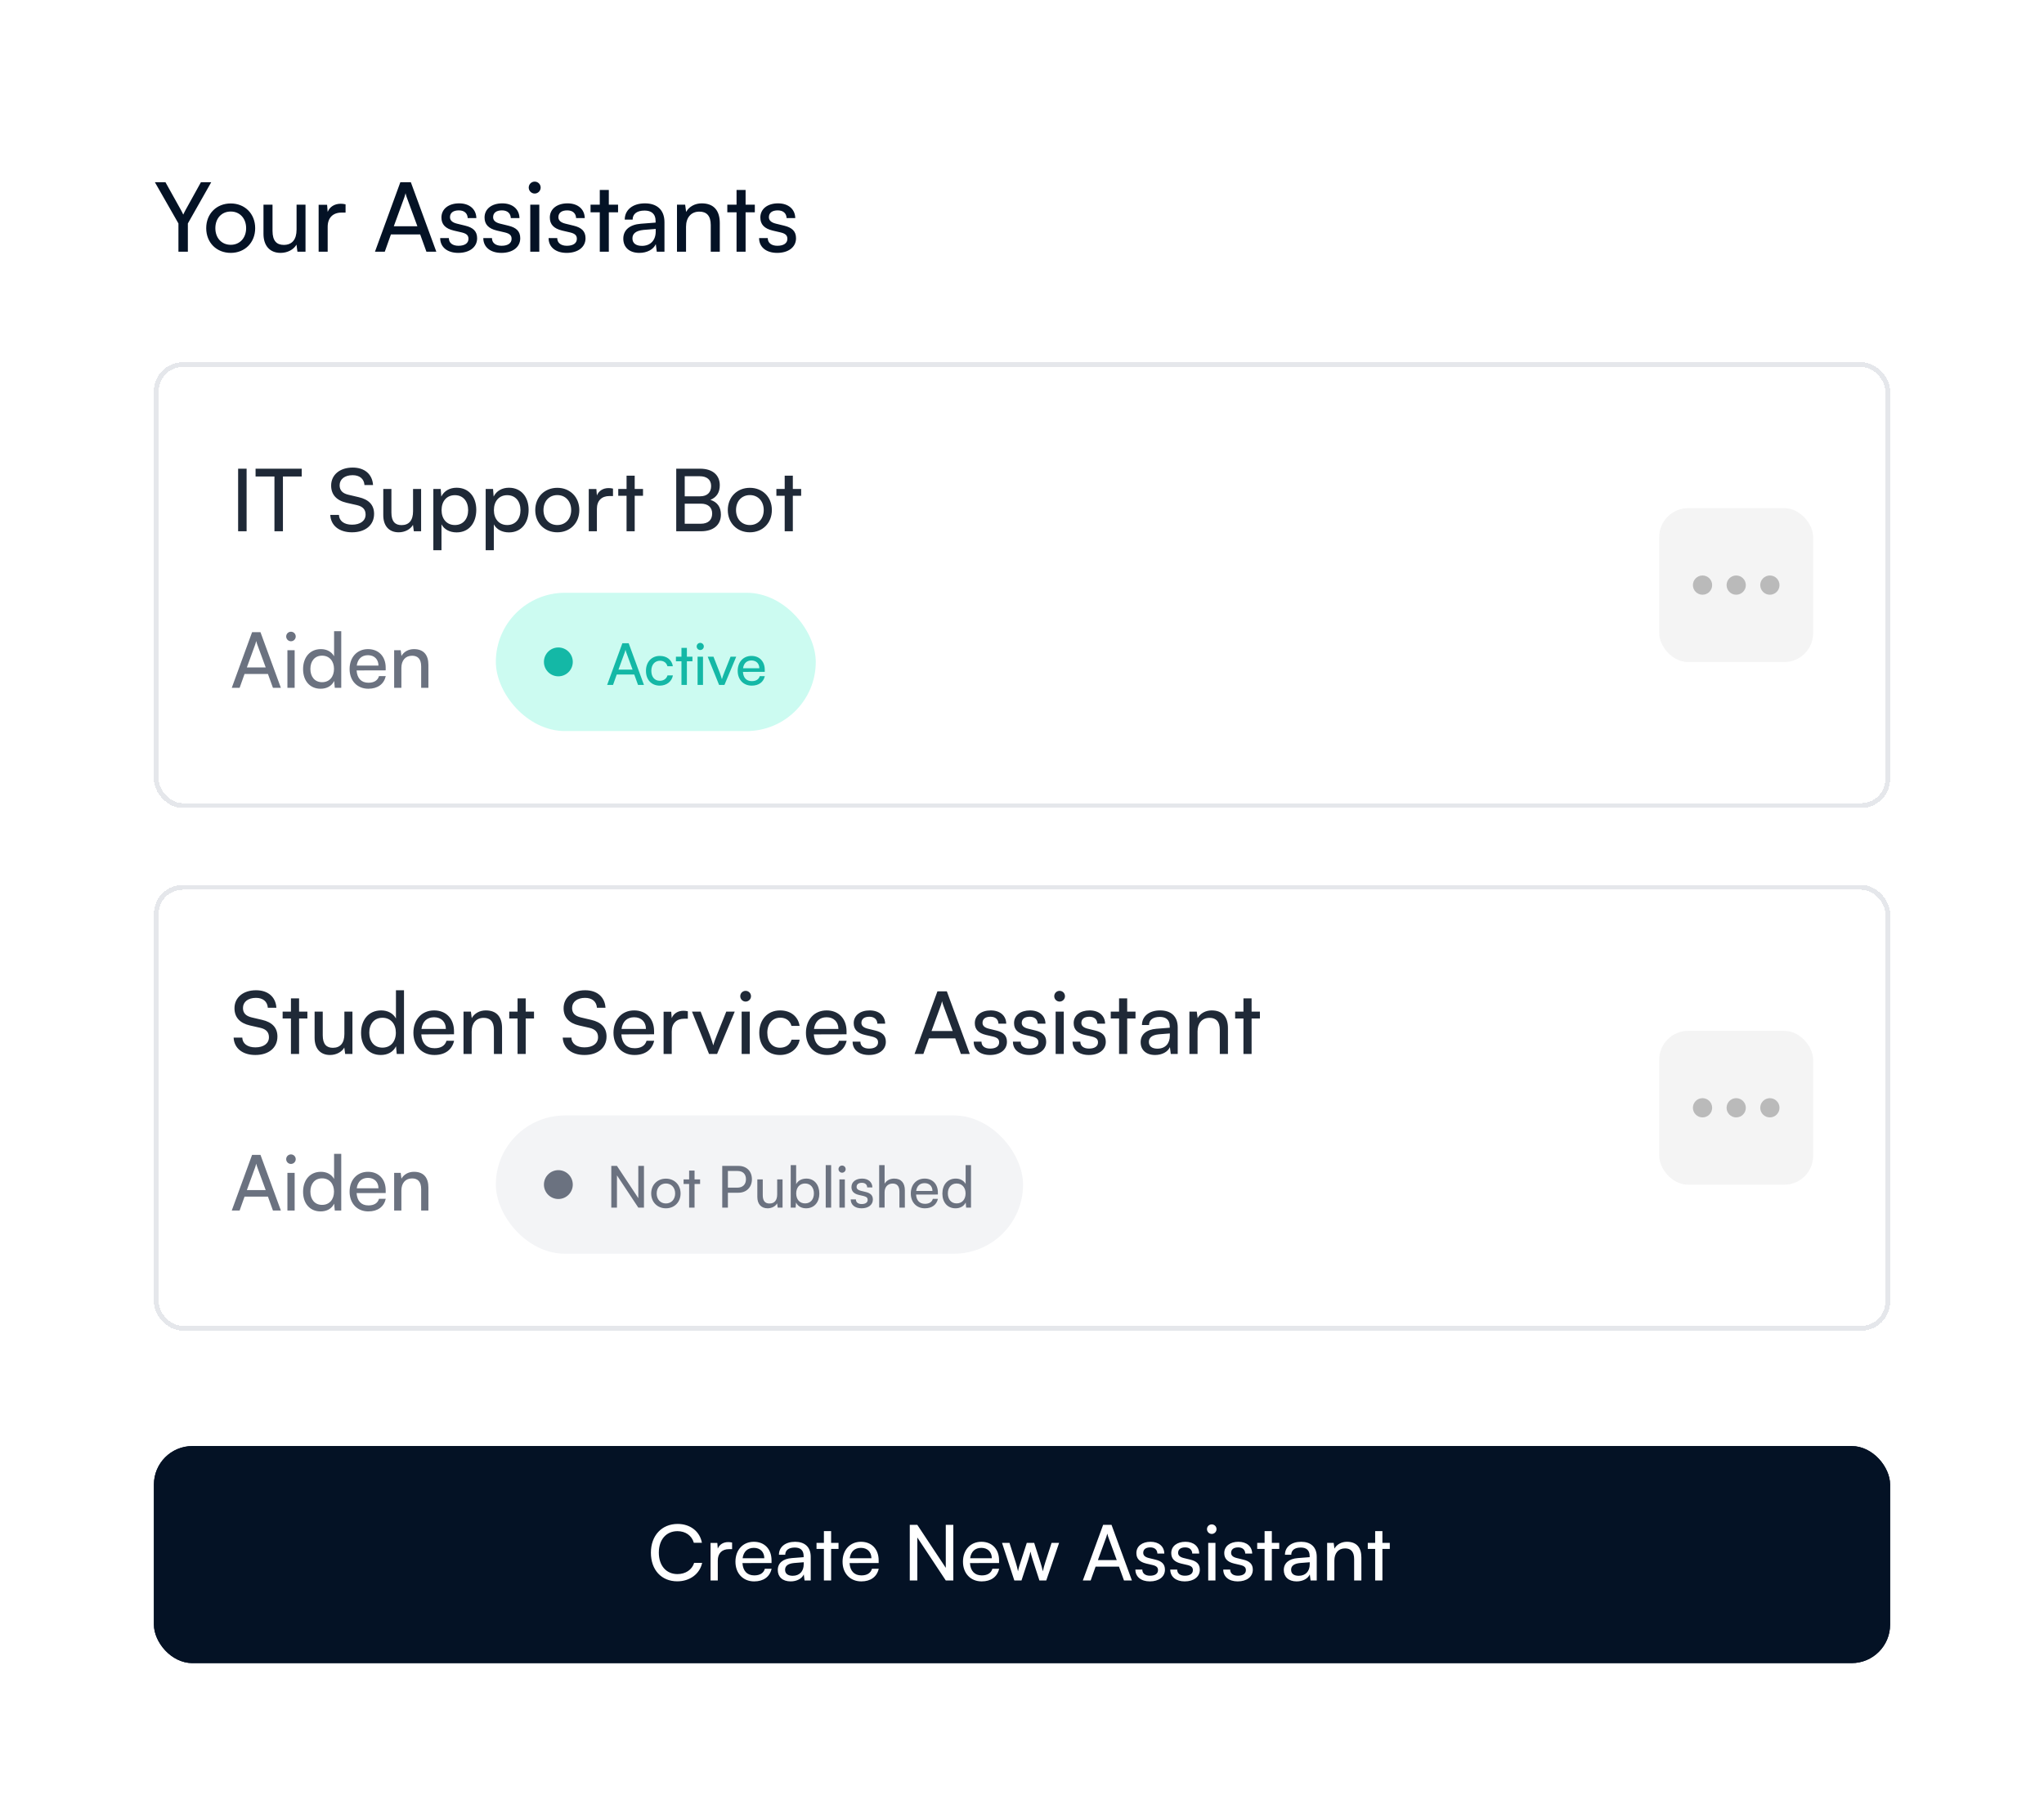 <svg width="355" height="315" viewBox="0 0 355 315" fill="none" xmlns="http://www.w3.org/2000/svg">
<rect width="355" height="314.812" rx="13.365" fill="white"/>
<path d="M30.991 38.819L26.898 31.652H28.735L31.425 36.48C31.592 36.764 31.692 36.998 31.826 37.282C31.976 36.981 32.01 36.881 32.227 36.48L34.9 31.652H36.687L32.628 38.819V43.73H30.991V38.819ZM35.815 39.638C35.815 37.115 37.62 35.344 40.075 35.344C42.514 35.344 44.319 37.115 44.319 39.638C44.319 42.16 42.514 43.931 40.075 43.931C37.62 43.931 35.815 42.16 35.815 39.638ZM37.402 39.638C37.402 41.342 38.488 42.528 40.075 42.528C41.646 42.528 42.748 41.342 42.748 39.638C42.748 37.934 41.646 36.747 40.075 36.747C38.488 36.747 37.402 37.934 37.402 39.638ZM51.508 35.561H53.061V43.73H51.658L51.491 42.494C51.023 43.346 49.937 43.931 48.735 43.931C46.83 43.931 45.761 42.645 45.761 40.64V35.561H47.331V40.122C47.331 41.876 48.083 42.544 49.286 42.544C50.723 42.544 51.508 41.626 51.508 39.871V35.561ZM60.017 35.495V36.931H59.316C57.829 36.931 56.91 37.833 56.91 39.404V43.73H55.34V35.578H56.81L56.91 36.814C57.244 35.962 58.063 35.394 59.182 35.394C59.466 35.394 59.7 35.428 60.017 35.495ZM66.827 43.73H65.123L69.533 31.652H71.354L75.781 43.73H74.061L72.975 40.723H67.896L66.827 43.73ZM70.235 34.258L68.397 39.303H72.49L70.636 34.258C70.552 34.024 70.469 33.74 70.435 33.557C70.402 33.724 70.318 34.008 70.235 34.258ZM76.451 41.358H77.955C77.955 42.194 78.59 42.695 79.625 42.695C80.728 42.695 81.363 42.244 81.363 41.492C81.363 40.941 81.096 40.606 80.243 40.389L78.807 40.055C77.353 39.704 76.668 38.986 76.668 37.783C76.668 36.28 77.938 35.327 79.742 35.327C81.53 35.327 82.699 36.33 82.733 37.883H81.229C81.196 37.065 80.644 36.547 79.692 36.547C78.707 36.547 78.155 36.981 78.155 37.733C78.155 38.284 78.556 38.652 79.358 38.852L80.795 39.203C82.181 39.537 82.866 40.172 82.866 41.392C82.866 42.945 81.53 43.931 79.592 43.931C77.671 43.931 76.451 42.912 76.451 41.358ZM83.939 41.358H85.443C85.443 42.194 86.078 42.695 87.114 42.695C88.216 42.695 88.851 42.244 88.851 41.492C88.851 40.941 88.584 40.606 87.732 40.389L86.295 40.055C84.842 39.704 84.157 38.986 84.157 37.783C84.157 36.28 85.426 35.327 87.231 35.327C89.018 35.327 90.188 36.33 90.221 37.883H88.717C88.684 37.065 88.133 36.547 87.18 36.547C86.195 36.547 85.644 36.981 85.644 37.733C85.644 38.284 86.044 38.652 86.846 38.852L88.283 39.203C89.67 39.537 90.355 40.172 90.355 41.392C90.355 42.945 89.018 43.931 87.08 43.931C85.159 43.931 83.939 42.912 83.939 41.358ZM92.865 33.623C92.296 33.623 91.829 33.156 91.829 32.588C91.829 32.003 92.296 31.552 92.865 31.552C93.433 31.552 93.9 32.003 93.9 32.588C93.9 33.156 93.433 33.623 92.865 33.623ZM92.096 43.73V35.561H93.666V43.73H92.096ZM95.278 41.358H96.781C96.781 42.194 97.416 42.695 98.452 42.695C99.555 42.695 100.189 42.244 100.189 41.492C100.189 40.941 99.922 40.606 99.07 40.389L97.633 40.055C96.18 39.704 95.495 38.986 95.495 37.783C95.495 36.28 96.765 35.327 98.569 35.327C100.357 35.327 101.526 36.33 101.559 37.883H100.056C100.022 37.065 99.471 36.547 98.519 36.547C97.533 36.547 96.982 36.981 96.982 37.733C96.982 38.284 97.383 38.652 98.185 38.852L99.621 39.203C101.008 39.537 101.693 40.172 101.693 41.392C101.693 42.945 100.357 43.931 98.419 43.931C96.498 43.931 95.278 42.912 95.278 41.358ZM105.74 43.73H104.17V36.881H102.566V35.561H104.17V33.005H105.74V35.561H107.344V36.881H105.74V43.73ZM111.044 43.931C109.29 43.931 108.254 42.945 108.254 41.459C108.254 39.955 109.373 39.019 111.295 38.869L113.867 38.669V38.435C113.867 37.065 113.049 36.58 111.946 36.58C110.626 36.58 109.875 37.165 109.875 38.151H108.505C108.505 36.447 109.908 35.327 112.013 35.327C114.034 35.327 115.404 36.397 115.404 38.602V43.73H114.068L113.901 42.411C113.483 43.346 112.364 43.931 111.044 43.931ZM111.495 42.711C112.982 42.711 113.884 41.742 113.884 40.206V39.771L111.796 39.938C110.409 40.072 109.841 40.606 109.841 41.408C109.841 42.277 110.476 42.711 111.495 42.711ZM119.149 43.73H117.579V35.561H118.999L119.166 36.814C119.684 35.879 120.72 35.327 121.872 35.327C124.027 35.327 125.013 36.647 125.013 38.735V43.73H123.443V39.086C123.443 37.432 122.674 36.764 121.471 36.764C120.001 36.764 119.149 37.817 119.149 39.404V43.73ZM129.494 43.73H127.923V36.881H126.319V35.561H127.923V33.005H129.494V35.561H131.097V36.881H129.494V43.73ZM131.838 41.358H133.342C133.342 42.194 133.977 42.695 135.013 42.695C136.115 42.695 136.75 42.244 136.75 41.492C136.75 40.941 136.483 40.606 135.631 40.389L134.194 40.055C132.741 39.704 132.056 38.986 132.056 37.783C132.056 36.28 133.325 35.327 135.129 35.327C136.917 35.327 138.086 36.33 138.12 37.883H136.616C136.583 37.065 136.032 36.547 135.079 36.547C134.094 36.547 133.542 36.981 133.542 37.733C133.542 38.284 133.943 38.652 134.745 38.852L136.182 39.203C137.569 39.537 138.253 40.172 138.253 41.392C138.253 42.945 136.917 43.931 134.979 43.931C133.058 43.931 131.838 42.912 131.838 41.358Z" fill="#041225"/>
<g filter="url(#filter0_d_631_10210)">
<g clip-path="url(#clip0_631_10210)">
<rect width="301.541" height="77.435" transform="translate(26.73 62.094)" fill="white"/>
<path d="M42.83 80.587V91.457H41.357V80.587H42.83ZM44.388 81.94V80.587H52.402V81.94H49.139V91.457H47.666V81.94H44.388ZM57.513 83.518C57.513 81.654 59.017 80.391 61.257 80.391C63.332 80.391 64.67 81.549 64.79 83.428H63.302C63.227 82.346 62.46 81.714 61.242 81.714C59.874 81.714 58.986 82.406 58.986 83.473C58.986 84.345 59.483 84.872 60.505 85.112L62.294 85.533C64.069 85.939 64.971 86.901 64.971 88.435C64.971 90.389 63.452 91.638 61.137 91.638C58.926 91.638 57.453 90.48 57.363 88.615H58.866C58.896 89.653 59.768 90.314 61.137 90.314C62.58 90.314 63.497 89.638 63.497 88.555C63.497 87.698 63.031 87.157 61.994 86.916L60.204 86.51C58.43 86.105 57.513 85.082 57.513 83.518ZM71.739 84.105H73.137V91.457H71.874L71.724 90.344C71.303 91.111 70.325 91.638 69.243 91.638C67.529 91.638 66.567 90.48 66.567 88.675V84.105H67.98V88.209C67.98 89.788 68.656 90.389 69.739 90.389C71.032 90.389 71.739 89.563 71.739 87.984V84.105ZM75.263 94.75V84.105H76.541L76.646 85.428C77.142 84.421 78.135 83.894 79.307 83.894C81.412 83.894 82.72 85.473 82.72 87.728C82.72 89.969 81.487 91.653 79.307 91.653C78.135 91.653 77.157 91.156 76.676 90.254V94.75H75.263ZM76.691 87.788C76.691 89.292 77.563 90.374 79.007 90.374C80.45 90.374 81.307 89.292 81.307 87.788C81.307 86.27 80.45 85.187 79.007 85.187C77.563 85.187 76.691 86.255 76.691 87.788ZM84.353 94.75V84.105H85.631L85.736 85.428C86.233 84.421 87.225 83.894 88.398 83.894C90.503 83.894 91.811 85.473 91.811 87.728C91.811 89.969 90.578 91.653 88.398 91.653C87.225 91.653 86.248 91.156 85.766 90.254V94.75H84.353ZM85.781 87.788C85.781 89.292 86.654 90.374 88.097 90.374C89.54 90.374 90.397 89.292 90.397 87.788C90.397 86.27 89.54 85.187 88.097 85.187C86.654 85.187 85.781 86.255 85.781 87.788ZM92.963 87.773C92.963 85.503 94.586 83.909 96.796 83.909C98.992 83.909 100.616 85.503 100.616 87.773C100.616 90.044 98.992 91.638 96.796 91.638C94.586 91.638 92.963 90.044 92.963 87.773ZM94.391 87.773C94.391 89.307 95.368 90.374 96.796 90.374C98.21 90.374 99.202 89.307 99.202 87.773C99.202 86.24 98.21 85.172 96.796 85.172C95.368 85.172 94.391 86.24 94.391 87.773ZM106.465 84.045V85.338H105.834C104.495 85.338 103.668 86.15 103.668 87.563V91.457H102.255V84.12H103.578L103.668 85.232C103.969 84.466 104.706 83.954 105.713 83.954C105.969 83.954 106.179 83.984 106.465 84.045ZM110.234 91.457H108.821V85.293H107.378V84.105H108.821V81.804H110.234V84.105H111.678V85.293H110.234V91.457ZM117.448 91.457V80.587H121.598C123.718 80.587 125.011 81.669 125.011 83.458C125.011 84.706 124.47 85.548 123.387 85.999C124.59 86.39 125.206 87.262 125.206 88.555C125.206 90.359 123.898 91.457 121.748 91.457H117.448ZM121.508 81.895H118.922V85.383H121.598C122.816 85.383 123.507 84.721 123.507 83.594C123.507 82.511 122.786 81.895 121.508 81.895ZM121.718 86.661H118.922V90.149H121.718C122.981 90.149 123.688 89.502 123.688 88.375C123.688 87.292 122.966 86.661 121.718 86.661ZM126.404 87.773C126.404 85.503 128.028 83.909 130.238 83.909C132.433 83.909 134.057 85.503 134.057 87.773C134.057 90.044 132.433 91.638 130.238 91.638C128.028 91.638 126.404 90.044 126.404 87.773ZM127.833 87.773C127.833 89.307 128.81 90.374 130.238 90.374C131.652 90.374 132.644 89.307 132.644 87.773C132.644 86.24 131.652 85.172 130.238 85.172C128.81 85.172 127.833 86.24 127.833 87.773ZM137.698 91.457H136.285V85.293H134.842V84.105H136.285V81.804H137.698V84.105H139.142V85.293H137.698V91.457Z" fill="#1F2937"/>
<path d="M41.617 118.652H40.254L43.782 108.99H45.239L48.781 118.652H47.404L46.535 116.247H42.473L41.617 118.652ZM44.344 111.075L42.874 115.111H46.148L44.664 111.075C44.598 110.887 44.531 110.66 44.504 110.513C44.477 110.647 44.411 110.874 44.344 111.075ZM50.533 110.567C50.079 110.567 49.704 110.192 49.704 109.738C49.704 109.27 50.079 108.909 50.533 108.909C50.987 108.909 51.362 109.27 51.362 109.738C51.362 110.192 50.987 110.567 50.533 110.567ZM49.918 118.652V112.117H51.175V118.652H49.918ZM55.685 118.813C53.787 118.813 52.638 117.396 52.638 115.405C52.638 113.4 53.8 111.93 55.738 111.93C56.74 111.93 57.583 112.371 58.023 113.173V108.816H59.267V118.652H58.144L58.037 117.463C57.609 118.358 56.727 118.813 55.685 118.813ZM55.939 117.677C57.222 117.677 58.01 116.728 58.01 115.365C58.01 114.028 57.222 113.066 55.939 113.066C54.656 113.066 53.907 114.028 53.907 115.365C53.907 116.714 54.656 117.677 55.939 117.677ZM63.966 118.813C62.041 118.813 60.718 117.423 60.718 115.391C60.718 113.347 62.014 111.93 63.912 111.93C65.77 111.93 66.986 113.213 66.986 115.151V115.619L61.934 115.632C62.028 117.008 62.749 117.77 63.992 117.77C64.968 117.77 65.609 117.369 65.823 116.621H66.999C66.679 118.024 65.583 118.813 63.966 118.813ZM63.912 112.986C62.816 112.986 62.121 113.641 61.961 114.79H65.73C65.73 113.707 65.021 112.986 63.912 112.986ZM69.712 118.652H68.456V112.117H69.592L69.726 113.119C70.14 112.371 70.969 111.93 71.891 111.93C73.615 111.93 74.403 112.986 74.403 114.656V118.652H73.147V114.937C73.147 113.614 72.532 113.079 71.57 113.079C70.394 113.079 69.712 113.921 69.712 115.191V118.652Z" fill="#6B7280"/>
<rect x="86.117" y="102.141" width="55.565" height="24.023" rx="12.012" fill="#CCFBF1"/>
<circle cx="96.975" cy="114.15" r="2.506" fill="#14B8A6"/>
<path d="M106.471 118.152H105.448L108.095 110.905H109.187L111.843 118.152H110.811L110.159 116.348H107.112L106.471 118.152ZM108.516 112.469L107.413 115.496H109.869L108.756 112.469C108.706 112.329 108.656 112.158 108.636 112.048C108.616 112.148 108.566 112.319 108.516 112.469ZM112.19 115.707C112.19 114.173 113.162 113.111 114.595 113.111C115.828 113.111 116.69 113.812 116.861 114.905H115.919C115.758 114.283 115.257 113.952 114.625 113.952C113.733 113.952 113.122 114.634 113.122 115.697C113.122 116.749 113.693 117.431 114.585 117.431C115.257 117.431 115.758 117.08 115.929 116.498H116.871C116.68 117.561 115.768 118.273 114.585 118.273C113.142 118.273 112.19 117.25 112.19 115.707ZM119.298 118.152H118.356V114.043H117.394V113.251H118.356V111.717H119.298V113.251H120.261V114.043H119.298V118.152ZM121.617 112.088C121.276 112.088 120.996 111.807 120.996 111.467C120.996 111.116 121.276 110.845 121.617 110.845C121.958 110.845 122.239 111.116 122.239 111.467C122.239 111.807 121.958 112.088 121.617 112.088ZM121.156 118.152V113.251H122.098V118.152H121.156ZM124.89 118.152L122.915 113.251H123.917L124.99 115.987C125.16 116.448 125.301 116.859 125.381 117.16C125.461 116.839 125.621 116.418 125.792 115.987L126.884 113.251H127.867L125.822 118.152H124.89ZM130.556 118.273C129.113 118.273 128.121 117.23 128.121 115.707C128.121 114.173 129.093 113.111 130.516 113.111C131.909 113.111 132.822 114.073 132.822 115.526V115.877L129.033 115.887C129.103 116.919 129.644 117.491 130.576 117.491C131.308 117.491 131.789 117.19 131.95 116.629H132.832C132.591 117.681 131.769 118.273 130.556 118.273ZM130.516 113.902C129.694 113.902 129.173 114.394 129.053 115.256H131.879C131.879 114.444 131.348 113.902 130.516 113.902Z" fill="#14B8A6"/>
<rect x="288.176" y="87.445" width="26.729" height="26.729" rx="5.012" fill="#F4F4F4"/>
<circle cx="295.694" cy="100.81" r="1.671" transform="rotate(-90 295.694 100.81)" fill="#BABABA"/>
<circle cx="301.542" cy="100.81" r="1.671" transform="rotate(-90 301.542 100.81)" fill="#BABABA"/>
<circle cx="307.389" cy="100.81" r="1.671" transform="rotate(-90 307.389 100.81)" fill="#BABABA"/>
</g>
<rect x="27.148" y="62.511" width="300.706" height="76.6" rx="4.594" stroke="#E5E7EB" stroke-width="0.835" shape-rendering="crispEdges"/>
</g>
<g filter="url(#filter1_d_631_10210)">
<g clip-path="url(#clip1_631_10210)">
<rect width="301.541" height="77.435" transform="translate(26.73 152.895)" fill="white"/>
<path d="M40.725 174.319C40.725 172.455 42.229 171.192 44.469 171.192C46.544 171.192 47.882 172.35 48.002 174.229H46.514C46.439 173.146 45.672 172.515 44.454 172.515C43.086 172.515 42.199 173.207 42.199 174.274C42.199 175.146 42.695 175.672 43.717 175.913L45.507 176.334C47.281 176.74 48.183 177.702 48.183 179.236C48.183 181.19 46.664 182.438 44.349 182.438C42.139 182.438 40.665 181.281 40.575 179.416H42.078C42.108 180.454 42.98 181.115 44.349 181.115C45.792 181.115 46.709 180.439 46.709 179.356C46.709 178.499 46.243 177.958 45.206 177.717L43.417 177.311C41.642 176.905 40.725 175.883 40.725 174.319ZM51.944 182.258H50.531V176.093H49.087V174.906H50.531V172.605H51.944V174.906H53.387V176.093H51.944V182.258ZM59.813 174.906H61.211V182.258H59.948L59.798 181.145C59.377 181.912 58.399 182.438 57.317 182.438C55.603 182.438 54.641 181.281 54.641 179.476V174.906H56.054V179.01C56.054 180.589 56.73 181.19 57.813 181.19C59.106 181.19 59.813 180.363 59.813 178.785V174.906ZM66.137 182.438C64.002 182.438 62.709 180.844 62.709 178.604C62.709 176.349 64.017 174.695 66.197 174.695C67.325 174.695 68.272 175.191 68.768 176.093V171.192H70.166V182.258H68.903L68.783 180.92C68.302 181.927 67.309 182.438 66.137 182.438ZM66.422 181.16C67.866 181.16 68.753 180.093 68.753 178.559C68.753 177.056 67.866 175.973 66.422 175.973C64.979 175.973 64.137 177.056 64.137 178.559C64.137 180.078 64.979 181.16 66.422 181.16ZM75.453 182.438C73.288 182.438 71.799 180.875 71.799 178.589C71.799 176.289 73.258 174.695 75.393 174.695C77.483 174.695 78.851 176.138 78.851 178.319V178.845L73.167 178.86C73.273 180.408 74.085 181.265 75.483 181.265C76.58 181.265 77.302 180.814 77.543 179.972H78.866C78.505 181.551 77.272 182.438 75.453 182.438ZM75.393 175.883C74.16 175.883 73.378 176.62 73.198 177.913H77.437C77.437 176.695 76.641 175.883 75.393 175.883ZM81.918 182.258H80.504V174.906H81.782L81.933 176.033C82.399 175.191 83.331 174.695 84.369 174.695C86.308 174.695 87.195 175.883 87.195 177.762V182.258H85.782V178.078C85.782 176.59 85.09 175.988 84.008 175.988C82.685 175.988 81.918 176.935 81.918 178.364V182.258ZM91.303 182.258H89.889V176.093H88.446V174.906H89.889V172.605H91.303V174.906H92.746V176.093H91.303V182.258ZM97.885 174.319C97.885 172.455 99.389 171.192 101.629 171.192C103.704 171.192 105.042 172.35 105.162 174.229H103.674C103.599 173.146 102.832 172.515 101.614 172.515C100.246 172.515 99.359 173.207 99.359 174.274C99.359 175.146 99.855 175.672 100.877 175.913L102.666 176.334C104.441 176.74 105.343 177.702 105.343 179.236C105.343 181.19 103.824 182.438 101.509 182.438C99.299 182.438 97.825 181.281 97.735 179.416H99.238C99.268 180.454 100.14 181.115 101.509 181.115C102.952 181.115 103.869 180.439 103.869 179.356C103.869 178.499 103.403 177.958 102.366 177.717L100.577 177.311C98.802 176.905 97.885 175.883 97.885 174.319ZM110.201 182.438C108.036 182.438 106.548 180.875 106.548 178.589C106.548 176.289 108.006 174.695 110.141 174.695C112.231 174.695 113.599 176.138 113.599 178.319V178.845L107.916 178.86C108.021 180.408 108.833 181.265 110.231 181.265C111.329 181.265 112.051 180.814 112.291 179.972H113.614C113.253 181.551 112.021 182.438 110.201 182.438ZM110.141 175.883C108.908 175.883 108.126 176.62 107.946 177.913H112.186C112.186 176.695 111.389 175.883 110.141 175.883ZM119.463 174.845V176.138H118.831C117.493 176.138 116.666 176.95 116.666 178.364V182.258H115.253V174.921H116.576L116.666 176.033C116.967 175.266 117.704 174.755 118.711 174.755C118.967 174.755 119.177 174.785 119.463 174.845ZM123.144 182.258L120.182 174.906H121.685L123.294 179.01C123.55 179.702 123.76 180.318 123.881 180.769C124.001 180.288 124.241 179.657 124.497 179.01L126.136 174.906H127.609L124.542 182.258H123.144ZM129.501 173.161C128.989 173.161 128.568 172.74 128.568 172.229C128.568 171.703 128.989 171.297 129.501 171.297C130.012 171.297 130.433 171.703 130.433 172.229C130.433 172.74 130.012 173.161 129.501 173.161ZM128.809 182.258V174.906H130.222V182.258H128.809ZM131.868 178.589C131.868 176.289 133.327 174.695 135.477 174.695C137.326 174.695 138.619 175.748 138.875 177.386H137.461C137.221 176.454 136.469 175.958 135.522 175.958C134.184 175.958 133.266 176.98 133.266 178.574C133.266 180.153 134.123 181.175 135.462 181.175C136.469 181.175 137.221 180.649 137.476 179.777H138.89C138.604 181.371 137.236 182.438 135.462 182.438C133.296 182.438 131.868 180.905 131.868 178.589ZM143.628 182.438C141.463 182.438 139.975 180.875 139.975 178.589C139.975 176.289 141.433 174.695 143.568 174.695C145.658 174.695 147.026 176.138 147.026 178.319V178.845L141.343 178.86C141.448 180.408 142.26 181.265 143.659 181.265C144.756 181.265 145.478 180.814 145.718 179.972H147.041C146.681 181.551 145.448 182.438 143.628 182.438ZM143.568 175.883C142.335 175.883 141.554 176.62 141.373 177.913H145.613C145.613 176.695 144.816 175.883 143.568 175.883ZM148.079 180.123H149.432C149.432 180.875 150.003 181.326 150.935 181.326C151.928 181.326 152.499 180.92 152.499 180.243C152.499 179.747 152.259 179.446 151.492 179.251L150.199 178.95C148.891 178.634 148.274 177.988 148.274 176.905C148.274 175.552 149.417 174.695 151.041 174.695C152.649 174.695 153.702 175.597 153.732 176.995H152.379C152.349 176.259 151.853 175.793 150.996 175.793C150.109 175.793 149.612 176.184 149.612 176.86C149.612 177.356 149.973 177.687 150.695 177.868L151.988 178.183C153.236 178.484 153.852 179.055 153.852 180.153C153.852 181.551 152.649 182.438 150.905 182.438C149.176 182.438 148.079 181.521 148.079 180.123ZM160.373 182.258H158.839L162.809 171.387H164.447L168.432 182.258H166.883L165.906 179.551H161.335L160.373 182.258ZM163.44 173.733L161.786 178.273H165.47L163.801 173.733C163.726 173.522 163.651 173.267 163.62 173.101C163.59 173.252 163.515 173.507 163.44 173.733ZM169.11 180.123H170.463C170.463 180.875 171.034 181.326 171.967 181.326C172.959 181.326 173.53 180.92 173.53 180.243C173.53 179.747 173.29 179.446 172.523 179.251L171.23 178.95C169.922 178.634 169.305 177.988 169.305 176.905C169.305 175.552 170.448 174.695 172.072 174.695C173.681 174.695 174.733 175.597 174.763 176.995H173.41C173.38 176.259 172.884 175.793 172.027 175.793C171.14 175.793 170.644 176.184 170.644 176.86C170.644 177.356 171.004 177.687 171.726 177.868L173.019 178.183C174.267 178.484 174.884 179.055 174.884 180.153C174.884 181.551 173.681 182.438 171.937 182.438C170.208 182.438 169.11 181.521 169.11 180.123ZM175.925 180.123H177.278C177.278 180.875 177.849 181.326 178.781 181.326C179.774 181.326 180.345 180.92 180.345 180.243C180.345 179.747 180.104 179.446 179.338 179.251L178.045 178.95C176.737 178.634 176.12 177.988 176.12 176.905C176.12 175.552 177.263 174.695 178.887 174.695C180.495 174.695 181.548 175.597 181.578 176.995H180.225C180.195 176.259 179.698 175.793 178.841 175.793C177.954 175.793 177.458 176.184 177.458 176.86C177.458 177.356 177.819 177.687 178.541 177.868L179.834 178.183C181.082 178.484 181.698 179.055 181.698 180.153C181.698 181.551 180.495 182.438 178.751 182.438C177.022 182.438 175.925 181.521 175.925 180.123ZM184.032 173.161C183.521 173.161 183.1 172.74 183.1 172.229C183.1 171.703 183.521 171.297 184.032 171.297C184.543 171.297 184.964 171.703 184.964 172.229C184.964 172.74 184.543 173.161 184.032 173.161ZM183.341 182.258V174.906H184.754V182.258H183.341ZM186.28 180.123H187.633C187.633 180.875 188.204 181.326 189.136 181.326C190.129 181.326 190.7 180.92 190.7 180.243C190.7 179.747 190.459 179.446 189.693 179.251L188.4 178.95C187.091 178.634 186.475 177.988 186.475 176.905C186.475 175.552 187.618 174.695 189.242 174.695C190.85 174.695 191.903 175.597 191.933 176.995H190.58C190.55 176.259 190.053 175.793 189.196 175.793C188.309 175.793 187.813 176.184 187.813 176.86C187.813 177.356 188.174 177.687 188.896 177.868L190.189 178.183C191.437 178.484 192.053 179.055 192.053 180.153C192.053 181.551 190.85 182.438 189.106 182.438C187.377 182.438 186.28 181.521 186.28 180.123ZM195.77 182.258H194.357V176.093H192.914V174.906H194.357V172.605H195.77V174.906H197.214V176.093H195.77V182.258ZM200.619 182.438C199.041 182.438 198.108 181.551 198.108 180.213C198.108 178.86 199.116 178.018 200.845 177.883L203.16 177.702V177.492C203.16 176.259 202.424 175.823 201.431 175.823C200.243 175.823 199.567 176.349 199.567 177.236H198.334C198.334 175.702 199.597 174.695 201.491 174.695C203.311 174.695 204.544 175.657 204.544 177.642V182.258H203.341L203.19 181.07C202.815 181.912 201.807 182.438 200.619 182.438ZM201.025 181.341C202.363 181.341 203.175 180.469 203.175 179.085V178.694L201.296 178.845C200.048 178.965 199.537 179.446 199.537 180.168C199.537 180.95 200.108 181.341 201.025 181.341ZM207.989 182.258H206.576V174.906H207.854L208.004 176.033C208.47 175.191 209.403 174.695 210.44 174.695C212.38 174.695 213.267 175.883 213.267 177.762V182.258H211.853V178.078C211.853 176.59 211.162 175.988 210.079 175.988C208.756 175.988 207.989 176.935 207.989 178.364V182.258ZM217.374 182.258H215.961V176.093H214.518V174.906H215.961V172.605H217.374V174.906H218.818V176.093H217.374V182.258Z" fill="#1F2937"/>
<path d="M41.617 209.453H40.254L43.782 199.79H45.239L48.781 209.453H47.404L46.535 207.047H42.473L41.617 209.453ZM44.344 201.875L42.874 205.911H46.148L44.664 201.875C44.598 201.688 44.531 201.461 44.504 201.314C44.477 201.448 44.411 201.675 44.344 201.875ZM50.533 201.367C50.079 201.367 49.704 200.993 49.704 200.539C49.704 200.071 50.079 199.71 50.533 199.71C50.987 199.71 51.362 200.071 51.362 200.539C51.362 200.993 50.987 201.367 50.533 201.367ZM49.918 209.453V202.918H51.175V209.453H49.918ZM55.685 209.614C53.787 209.614 52.638 208.197 52.638 206.206C52.638 204.201 53.8 202.731 55.738 202.731C56.74 202.731 57.583 203.172 58.023 203.974V199.617H59.267V209.453H58.144L58.037 208.264C57.609 209.159 56.727 209.614 55.685 209.614ZM55.939 208.478C57.222 208.478 58.01 207.529 58.01 206.165C58.01 204.829 57.222 203.867 55.939 203.867C54.656 203.867 53.907 204.829 53.907 206.165C53.907 207.515 54.656 208.478 55.939 208.478ZM63.966 209.614C62.041 209.614 60.718 208.224 60.718 206.192C60.718 204.147 62.014 202.731 63.912 202.731C65.77 202.731 66.986 204.014 66.986 205.952V206.419L61.934 206.433C62.028 207.809 62.749 208.571 63.992 208.571C64.968 208.571 65.609 208.17 65.823 207.422H66.999C66.679 208.825 65.583 209.614 63.966 209.614ZM63.912 203.786C62.816 203.786 62.121 204.441 61.961 205.591H65.73C65.73 204.508 65.021 203.786 63.912 203.786ZM69.712 209.453H68.456V202.918H69.592L69.726 203.92C70.14 203.172 70.969 202.731 71.891 202.731C73.615 202.731 74.403 203.786 74.403 205.457V209.453H73.147V205.738C73.147 204.415 72.532 203.88 71.57 203.88C70.394 203.88 69.712 204.722 69.712 205.992V209.453Z" fill="#6B7280"/>
<rect x="86.117" y="192.941" width="91.565" height="24.023" rx="12.012" fill="#F3F4F6"/>
<circle cx="96.975" cy="204.951" r="2.506" fill="#6B7280"/>
<path d="M107.152 208.953H106.17V201.706H107.152L110.861 207.309V201.706H111.843V208.953H110.861L107.152 203.35V208.953ZM113.1 206.497C113.1 204.984 114.183 203.921 115.656 203.921C117.12 203.921 118.202 204.984 118.202 206.497C118.202 208.011 117.12 209.073 115.656 209.073C114.183 209.073 113.1 208.011 113.1 206.497ZM114.052 206.497C114.052 207.52 114.704 208.231 115.656 208.231C116.598 208.231 117.26 207.52 117.26 206.497C117.26 205.475 116.598 204.763 115.656 204.763C114.704 204.763 114.052 205.475 114.052 206.497ZM120.63 208.953H119.687V204.843H118.725V204.052H119.687V202.518H120.63V204.052H121.592V204.843H120.63V208.953ZM128.255 206.367H126.421V208.953H125.439V201.706H128.255C129.679 201.706 130.591 202.638 130.591 204.032C130.591 205.385 129.669 206.367 128.255 206.367ZM128.085 202.588H126.421V205.485H128.045C129.017 205.485 129.558 204.914 129.558 204.022C129.558 203.109 129.007 202.588 128.085 202.588ZM134.981 204.052H135.913V208.953H135.071L134.971 208.211C134.69 208.723 134.039 209.073 133.317 209.073C132.175 209.073 131.533 208.302 131.533 207.099V204.052H132.475V206.788C132.475 207.841 132.926 208.241 133.648 208.241C134.51 208.241 134.981 207.69 134.981 206.638V204.052ZM138.183 208.953H137.331V201.576H138.273V204.894C138.593 204.252 139.255 203.911 140.057 203.911C141.46 203.911 142.302 205.014 142.302 206.527C142.302 208.011 141.42 209.073 139.997 209.073C139.225 209.073 138.573 208.733 138.253 208.061L138.183 208.953ZM138.283 206.487C138.283 207.51 138.864 208.221 139.826 208.221C140.789 208.221 141.36 207.5 141.36 206.487C141.36 205.485 140.789 204.763 139.826 204.763C138.864 204.763 138.283 205.485 138.283 206.487ZM144.353 208.953H143.411V201.576H144.353V208.953ZM146.251 202.889C145.91 202.889 145.63 202.608 145.63 202.267C145.63 201.917 145.91 201.646 146.251 201.646C146.592 201.646 146.873 201.917 146.873 202.267C146.873 202.608 146.592 202.889 146.251 202.889ZM145.79 208.953V204.052H146.732V208.953H145.79ZM147.75 207.53H148.652C148.652 208.031 149.033 208.332 149.654 208.332C150.316 208.332 150.696 208.061 150.696 207.61C150.696 207.279 150.536 207.079 150.025 206.948L149.163 206.748C148.291 206.537 147.88 206.106 147.88 205.385C147.88 204.483 148.642 203.911 149.724 203.911C150.797 203.911 151.498 204.513 151.518 205.445H150.616C150.596 204.954 150.265 204.643 149.694 204.643C149.103 204.643 148.772 204.904 148.772 205.355C148.772 205.685 149.012 205.906 149.494 206.026L150.356 206.237C151.188 206.437 151.599 206.818 151.599 207.55C151.599 208.482 150.797 209.073 149.634 209.073C148.481 209.073 147.75 208.462 147.75 207.53ZM153.636 208.943H152.694V201.576H153.636V204.803C153.946 204.272 154.538 203.911 155.3 203.911C156.553 203.911 157.154 204.703 157.154 205.956V208.953H156.212V206.167C156.212 205.174 155.741 204.773 155.039 204.773C154.127 204.773 153.636 205.435 153.636 206.277V208.943ZM160.624 209.073C159.181 209.073 158.188 208.031 158.188 206.507C158.188 204.974 159.161 203.911 160.584 203.911C161.977 203.911 162.889 204.874 162.889 206.327V206.678L159.101 206.688C159.171 207.72 159.712 208.292 160.644 208.292C161.376 208.292 161.857 207.991 162.017 207.43H162.899C162.659 208.482 161.837 209.073 160.624 209.073ZM160.584 204.703C159.762 204.703 159.241 205.194 159.121 206.056H161.947C161.947 205.244 161.416 204.703 160.584 204.703ZM165.957 209.073C164.533 209.073 163.671 208.011 163.671 206.517C163.671 205.014 164.543 203.911 165.997 203.911C166.748 203.911 167.38 204.242 167.711 204.843V201.576H168.643V208.953H167.801L167.721 208.061C167.4 208.733 166.738 209.073 165.957 209.073ZM166.147 208.221C167.109 208.221 167.701 207.51 167.701 206.487C167.701 205.485 167.109 204.763 166.147 204.763C165.185 204.763 164.623 205.485 164.623 206.487C164.623 207.5 165.185 208.221 166.147 208.221Z" fill="#6B7280"/>
<rect x="288.176" y="178.246" width="26.729" height="26.729" rx="5.012" fill="#F4F4F4"/>
<circle cx="295.694" cy="191.611" r="1.671" transform="rotate(-90 295.694 191.611)" fill="#BABABA"/>
<circle cx="301.542" cy="191.611" r="1.671" transform="rotate(-90 301.542 191.611)" fill="#BABABA"/>
<circle cx="307.389" cy="191.611" r="1.671" transform="rotate(-90 307.389 191.611)" fill="#BABABA"/>
</g>
<rect x="27.148" y="153.312" width="300.706" height="76.6" rx="4.594" stroke="#E5E7EB" stroke-width="0.835" shape-rendering="crispEdges"/>
</g>
<g filter="url(#filter2_d_631_10210)">
<rect x="26.73" y="250.375" width="301.541" height="37.706" rx="6.682" fill="#041225"/>
<rect x="27.148" y="250.793" width="300.706" height="36.871" rx="6.265" stroke="#041225" stroke-width="0.835"/>
<path d="M117.632 273.874C114.879 273.874 113.048 271.896 113.048 268.902C113.048 265.922 114.932 263.904 117.699 263.904C119.877 263.904 121.548 265.2 121.909 267.178H120.505C120.145 265.922 119.062 265.16 117.659 265.16C115.708 265.16 114.425 266.63 114.425 268.889C114.425 271.147 115.708 272.617 117.659 272.617C119.075 272.617 120.198 271.856 120.559 270.666H121.949C121.535 272.591 119.81 273.874 117.632 273.874ZM127.15 267.138V268.287H126.589C125.399 268.287 124.664 269.009 124.664 270.265V273.727H123.408V267.205H124.584L124.664 268.194C124.931 267.512 125.586 267.058 126.482 267.058C126.709 267.058 126.896 267.084 127.15 267.138ZM130.98 273.887C129.056 273.887 127.732 272.497 127.732 270.466C127.732 268.421 129.029 267.004 130.927 267.004C132.784 267.004 134 268.287 134 270.225V270.693L128.949 270.706C129.042 272.083 129.764 272.844 131.007 272.844C131.982 272.844 132.624 272.444 132.838 271.695H134.014C133.693 273.098 132.597 273.887 130.98 273.887ZM130.927 268.06C129.831 268.06 129.136 268.715 128.975 269.864H132.744C132.744 268.782 132.036 268.06 130.927 268.06ZM137.316 273.887C135.913 273.887 135.084 273.098 135.084 271.909C135.084 270.706 135.98 269.958 137.517 269.837L139.575 269.677V269.49C139.575 268.394 138.92 268.006 138.038 268.006C136.982 268.006 136.381 268.474 136.381 269.263H135.285C135.285 267.9 136.408 267.004 138.092 267.004C139.709 267.004 140.805 267.859 140.805 269.624V273.727H139.735L139.602 272.671C139.268 273.419 138.372 273.887 137.316 273.887ZM137.677 272.911C138.867 272.911 139.588 272.136 139.588 270.907V270.559L137.918 270.693C136.809 270.8 136.354 271.227 136.354 271.869C136.354 272.564 136.862 272.911 137.677 272.911ZM144.351 273.727H143.095V268.247H141.812V267.191H143.095V265.146H144.351V267.191H145.634V268.247H144.351V273.727ZM149.583 273.887C147.659 273.887 146.335 272.497 146.335 270.466C146.335 268.421 147.632 267.004 149.53 267.004C151.387 267.004 152.604 268.287 152.604 270.225V270.693L147.552 270.706C147.645 272.083 148.367 272.844 149.61 272.844C150.585 272.844 151.227 272.444 151.441 271.695H152.617C152.296 273.098 151.2 273.887 149.583 273.887ZM149.53 268.06C148.434 268.06 147.739 268.715 147.578 269.864H151.347C151.347 268.782 150.639 268.06 149.53 268.06ZM159.318 273.727H158.009V264.064H159.318L164.263 271.535V264.064H165.573V273.727H164.263L159.318 266.256V273.727ZM170.496 273.887C168.572 273.887 167.249 272.497 167.249 270.466C167.249 268.421 168.545 267.004 170.443 267.004C172.3 267.004 173.517 268.287 173.517 270.225V270.693L168.465 270.706C168.558 272.083 169.28 272.844 170.523 272.844C171.499 272.844 172.14 272.444 172.354 271.695H173.53C173.209 273.098 172.113 273.887 170.496 273.887ZM170.443 268.06C169.347 268.06 168.652 268.715 168.492 269.864H172.26C172.26 268.782 171.552 268.06 170.443 268.06ZM176.168 273.727L174.03 267.191H175.326L176.409 270.586C176.556 271.067 176.689 271.561 176.81 272.136C176.917 271.561 177.09 271.014 177.237 270.586L178.333 267.191H179.616L180.699 270.586C180.806 270.907 181.019 271.668 181.126 272.136C181.233 271.615 181.354 271.161 181.541 270.586L182.637 267.191H183.946L181.714 273.727H180.525L179.389 270.225C179.175 269.57 179.042 269.062 178.975 268.701C178.908 269.022 178.788 269.45 178.547 270.238L177.411 273.727H176.168ZM189.426 273.727H188.063L191.591 264.064H193.048L196.59 273.727H195.213L194.344 271.321H190.281L189.426 273.727ZM192.153 266.149L190.682 270.185H193.957L192.473 266.149C192.406 265.962 192.34 265.734 192.313 265.587C192.286 265.721 192.219 265.948 192.153 266.149ZM197.192 271.829H198.395C198.395 272.497 198.903 272.898 199.732 272.898C200.614 272.898 201.122 272.537 201.122 271.936C201.122 271.495 200.908 271.227 200.226 271.054L199.077 270.786C197.914 270.506 197.366 269.931 197.366 268.969C197.366 267.766 198.382 267.004 199.825 267.004C201.255 267.004 202.191 267.806 202.218 269.049H201.015C200.988 268.394 200.547 267.98 199.785 267.98C198.997 267.98 198.556 268.327 198.556 268.929C198.556 269.37 198.876 269.664 199.518 269.824L200.667 270.105C201.777 270.372 202.325 270.88 202.325 271.856C202.325 273.098 201.255 273.887 199.705 273.887C198.168 273.887 197.192 273.072 197.192 271.829ZM203.25 271.829H204.453C204.453 272.497 204.961 272.898 205.789 272.898C206.671 272.898 207.179 272.537 207.179 271.936C207.179 271.495 206.965 271.227 206.284 271.054L205.134 270.786C203.972 270.506 203.424 269.931 203.424 268.969C203.424 267.766 204.439 267.004 205.883 267.004C207.313 267.004 208.248 267.806 208.275 269.049H207.072C207.045 268.394 206.604 267.98 205.843 267.98C205.054 267.98 204.613 268.327 204.613 268.929C204.613 269.37 204.934 269.664 205.575 269.824L206.725 270.105C207.834 270.372 208.382 270.88 208.382 271.856C208.382 273.098 207.313 273.887 205.762 273.887C204.226 273.887 203.25 273.072 203.25 271.829ZM210.457 265.641C210.002 265.641 209.628 265.267 209.628 264.812C209.628 264.345 210.002 263.984 210.457 263.984C210.911 263.984 211.285 264.345 211.285 264.812C211.285 265.267 210.911 265.641 210.457 265.641ZM209.842 273.727V267.191H211.098V273.727H209.842ZM212.454 271.829H213.657C213.657 272.497 214.165 272.898 214.994 272.898C215.876 272.898 216.384 272.537 216.384 271.936C216.384 271.495 216.17 271.227 215.488 271.054L214.339 270.786C213.176 270.506 212.628 269.931 212.628 268.969C212.628 267.766 213.644 267.004 215.087 267.004C216.517 267.004 217.453 267.806 217.479 269.049H216.277C216.25 268.394 215.809 267.98 215.047 267.98C214.259 267.98 213.818 268.327 213.818 268.929C213.818 269.37 214.138 269.664 214.78 269.824L215.929 270.105C217.038 270.372 217.586 270.88 217.586 271.856C217.586 273.098 216.517 273.887 214.967 273.887C213.43 273.887 212.454 273.072 212.454 271.829ZM220.891 273.727H219.634V268.247H218.351V267.191H219.634V265.146H220.891V267.191H222.174V268.247H220.891V273.727ZM225.201 273.887C223.798 273.887 222.969 273.098 222.969 271.909C222.969 270.706 223.864 269.958 225.401 269.837L227.459 269.677V269.49C227.459 268.394 226.805 268.006 225.922 268.006C224.867 268.006 224.265 268.474 224.265 269.263H223.169C223.169 267.9 224.292 267.004 225.976 267.004C227.593 267.004 228.689 267.859 228.689 269.624V273.727H227.62L227.486 272.671C227.152 273.419 226.257 273.887 225.201 273.887ZM225.562 272.911C226.751 272.911 227.473 272.136 227.473 270.907V270.559L225.802 270.693C224.693 270.8 224.239 271.227 224.239 271.869C224.239 272.564 224.746 272.911 225.562 272.911ZM231.752 273.727H230.496V267.191H231.632L231.765 268.194C232.18 267.445 233.008 267.004 233.93 267.004C235.654 267.004 236.443 268.06 236.443 269.731V273.727H235.187V270.011C235.187 268.688 234.572 268.153 233.61 268.153C232.434 268.153 231.752 268.995 231.752 270.265V273.727ZM240.094 273.727H238.838V268.247H237.555V267.191H238.838V265.146H240.094V267.191H241.377V268.247H240.094V273.727Z" fill="white"/>
</g>
<defs>
<filter id="filter0_d_631_10210" x="25.06" y="61.258" width="304.884" height="80.775" filterUnits="userSpaceOnUse" color-interpolation-filters="sRGB">
<feFlood flood-opacity="0" result="BackgroundImageFix"/>
<feColorMatrix in="SourceAlpha" type="matrix" values="0 0 0 0 0 0 0 0 0 0 0 0 0 0 0 0 0 0 127 0" result="hardAlpha"/>
<feOffset dy="0.835"/>
<feGaussianBlur stdDeviation="0.835"/>
<feComposite in2="hardAlpha" operator="out"/>
<feColorMatrix type="matrix" values="0 0 0 0 0 0 0 0 0 0 0 0 0 0 0 0 0 0 0.05 0"/>
<feBlend mode="normal" in2="BackgroundImageFix" result="effect1_dropShadow_631_10210"/>
<feBlend mode="normal" in="SourceGraphic" in2="effect1_dropShadow_631_10210" result="shape"/>
</filter>
<filter id="filter1_d_631_10210" x="25.06" y="152.059" width="304.884" height="80.775" filterUnits="userSpaceOnUse" color-interpolation-filters="sRGB">
<feFlood flood-opacity="0" result="BackgroundImageFix"/>
<feColorMatrix in="SourceAlpha" type="matrix" values="0 0 0 0 0 0 0 0 0 0 0 0 0 0 0 0 0 0 127 0" result="hardAlpha"/>
<feOffset dy="0.835"/>
<feGaussianBlur stdDeviation="0.835"/>
<feComposite in2="hardAlpha" operator="out"/>
<feColorMatrix type="matrix" values="0 0 0 0 0 0 0 0 0 0 0 0 0 0 0 0 0 0 0.05 0"/>
<feBlend mode="normal" in2="BackgroundImageFix" result="effect1_dropShadow_631_10210"/>
<feBlend mode="normal" in="SourceGraphic" in2="effect1_dropShadow_631_10210" result="shape"/>
</filter>
<filter id="filter2_d_631_10210" x="25.06" y="249.54" width="304.884" height="41.048" filterUnits="userSpaceOnUse" color-interpolation-filters="sRGB">
<feFlood flood-opacity="0" result="BackgroundImageFix"/>
<feColorMatrix in="SourceAlpha" type="matrix" values="0 0 0 0 0 0 0 0 0 0 0 0 0 0 0 0 0 0 127 0" result="hardAlpha"/>
<feOffset dy="0.835"/>
<feGaussianBlur stdDeviation="0.835"/>
<feColorMatrix type="matrix" values="0 0 0 0 0.063 0 0 0 0 0.094 0 0 0 0 0.157 0 0 0 0.05 0"/>
<feBlend mode="normal" in2="BackgroundImageFix" result="effect1_dropShadow_631_10210"/>
<feBlend mode="normal" in="SourceGraphic" in2="effect1_dropShadow_631_10210" result="shape"/>
</filter>
<clipPath id="clip0_631_10210">
<rect x="26.73" y="62.094" width="301.541" height="77.435" rx="5.012" fill="white"/>
</clipPath>
<clipPath id="clip1_631_10210">
<rect x="26.73" y="152.895" width="301.541" height="77.435" rx="5.012" fill="white"/>
</clipPath>
</defs>
</svg>
